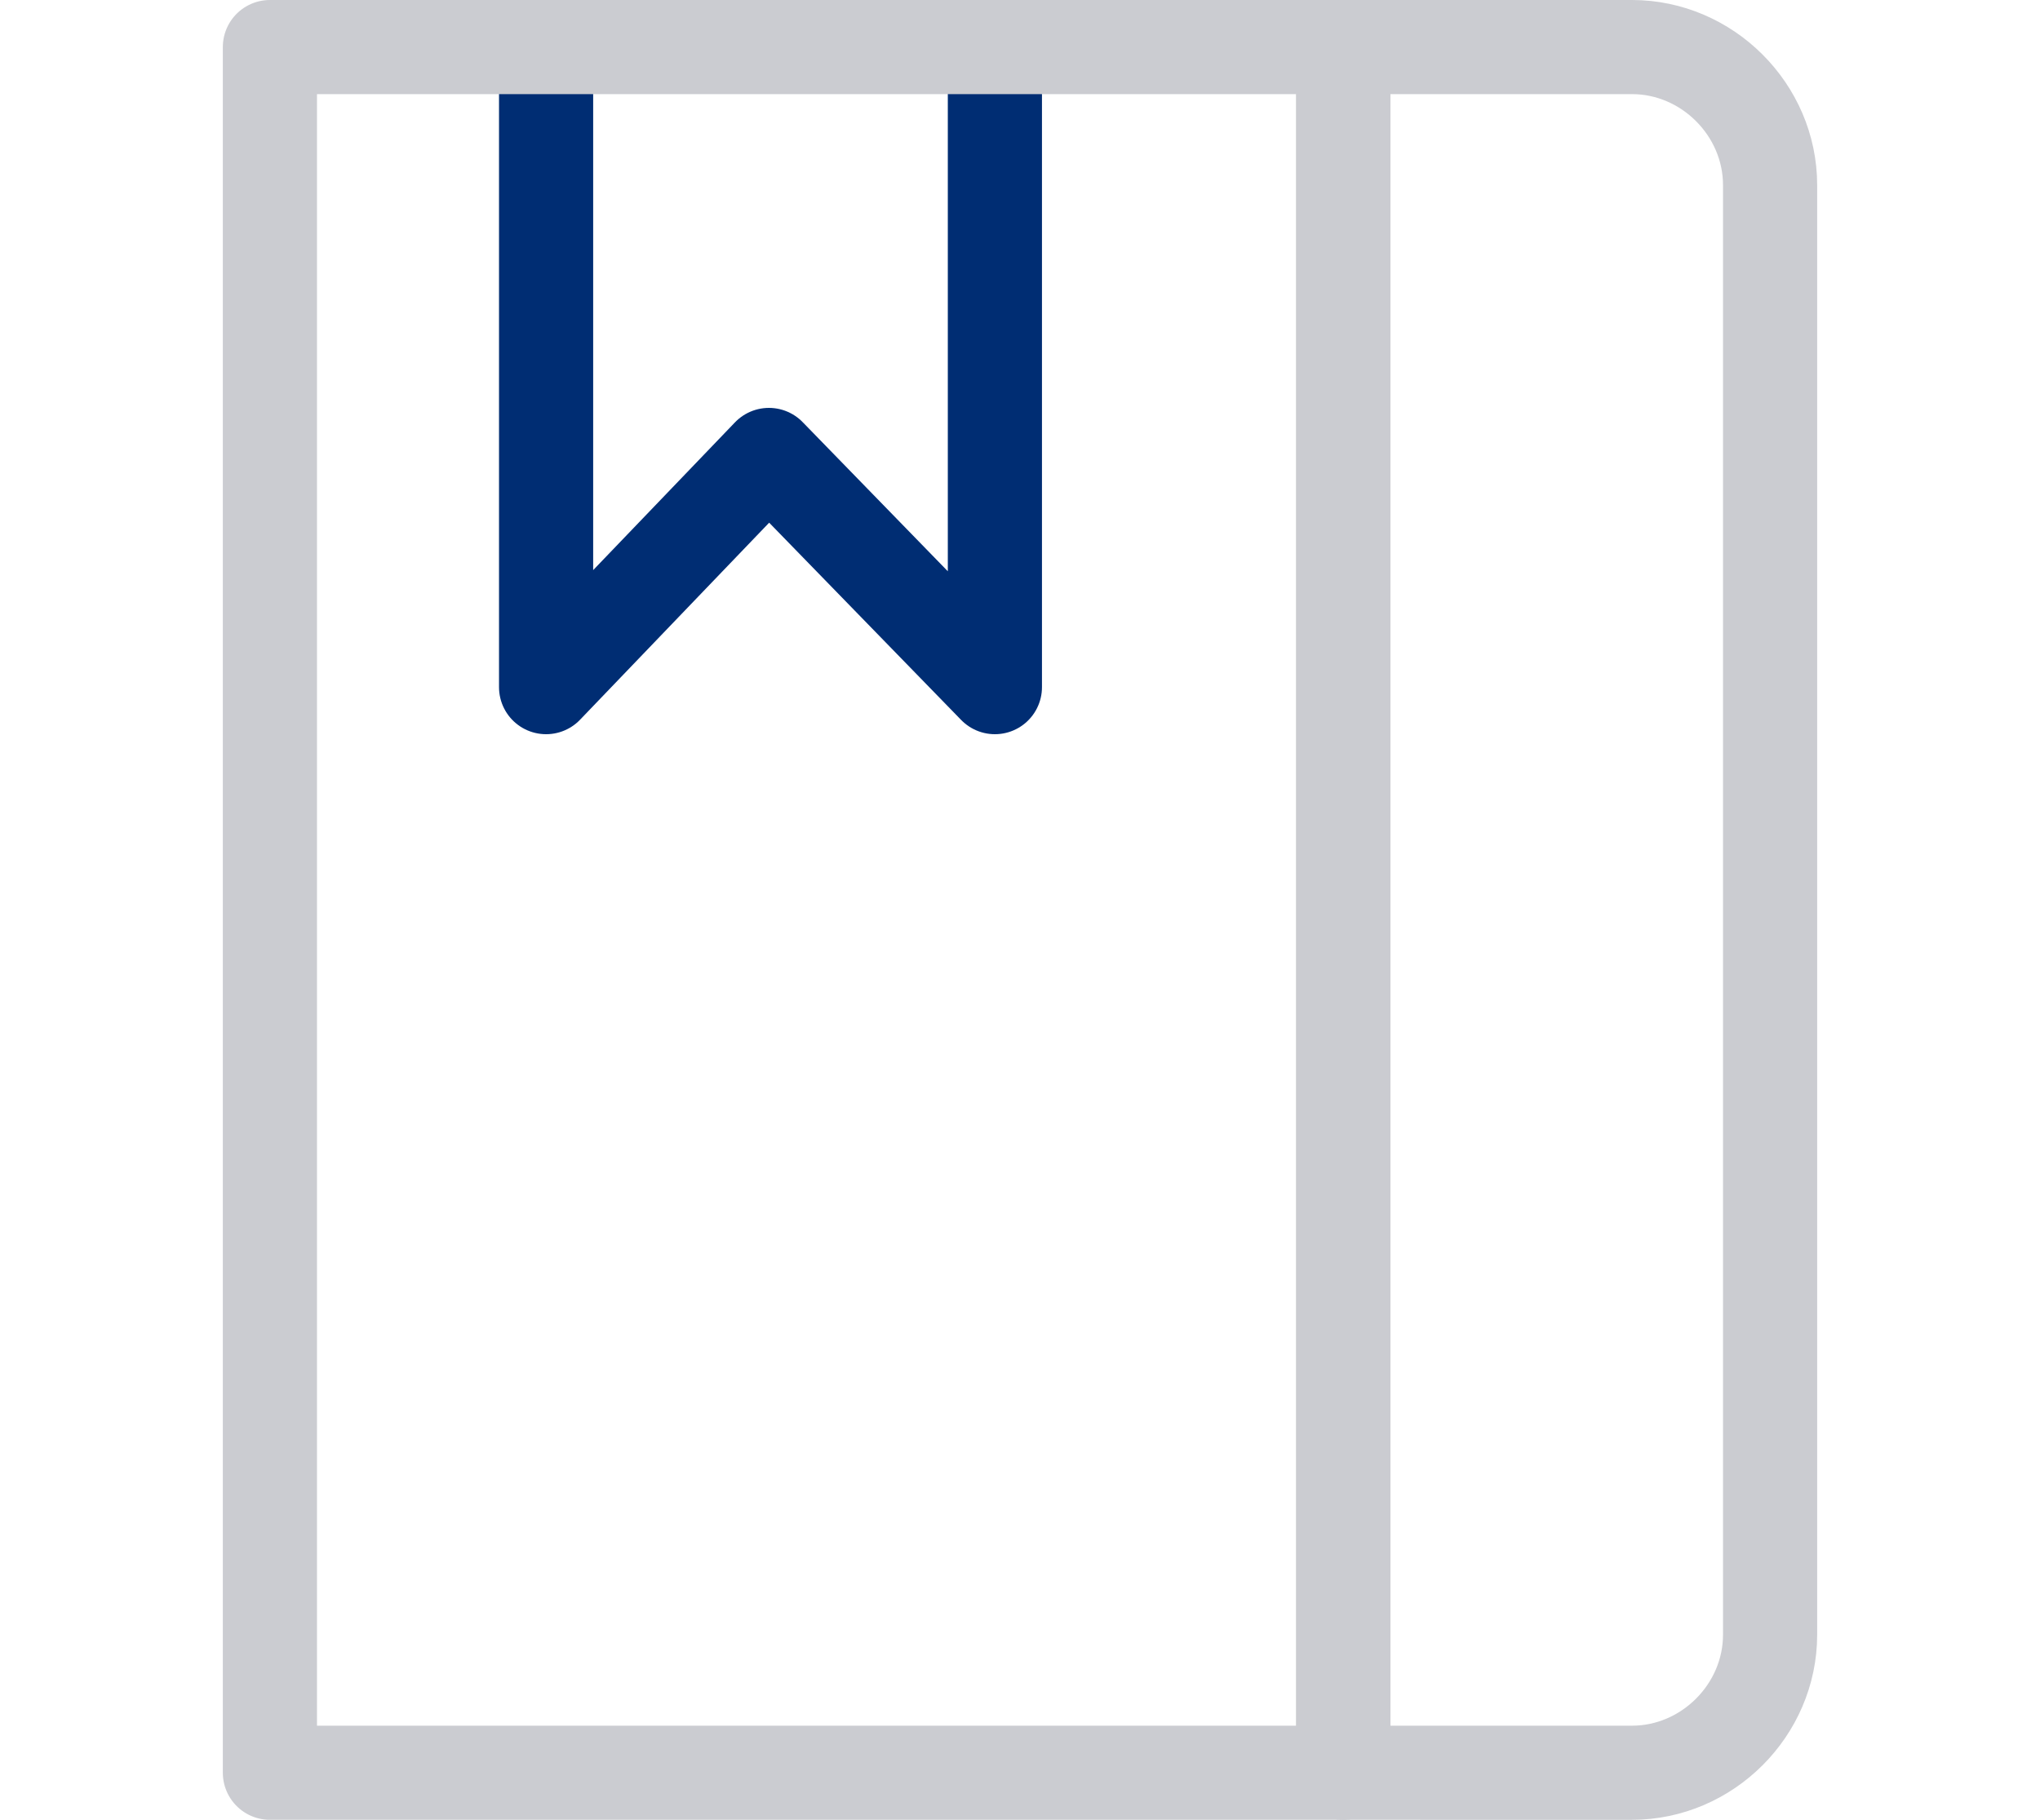<?xml version="1.0" encoding="utf-8"?>
<!-- Generator: Adobe Illustrator 26.4.1, SVG Export Plug-In . SVG Version: 6.00 Build 0)  -->
<svg version="1.1" id="Layer_1" xmlns="http://www.w3.org/2000/svg" xmlns:xlink="http://www.w3.org/1999/xlink" x="0px" y="0px"
	 width="65px" height="58px" viewBox="0 0 65 58" style="enable-background:new 0 0 65 58;" xml:space="preserve">
<style type="text/css">
	.st0{fill:none;stroke:#002D73;stroke-width:3;stroke-linecap:round;stroke-linejoin:round;stroke-miterlimit:10;}
	.st1{fill:none;stroke:#CBCCD1;stroke-width:3;stroke-linecap:round;stroke-linejoin:round;stroke-miterlimit:10;}
</style>
<polyline class="st0" points="31.7,1.7 31.7,11.8 31.7,21.9 24.5,14.5 17.4,21.9 17.4,11.8 17.4,1.7 "/>
<g>
	<rect x="8.6" y="1.5" class="st1" width="34.2" height="55"/>
	<path class="st1" d="M52,1.5h-9.2v55H52c2.4,0,4.4-2,4.4-4.4V5.9C56.4,3.5,54.4,1.5,52,1.5z"/>
</g>
</svg>
